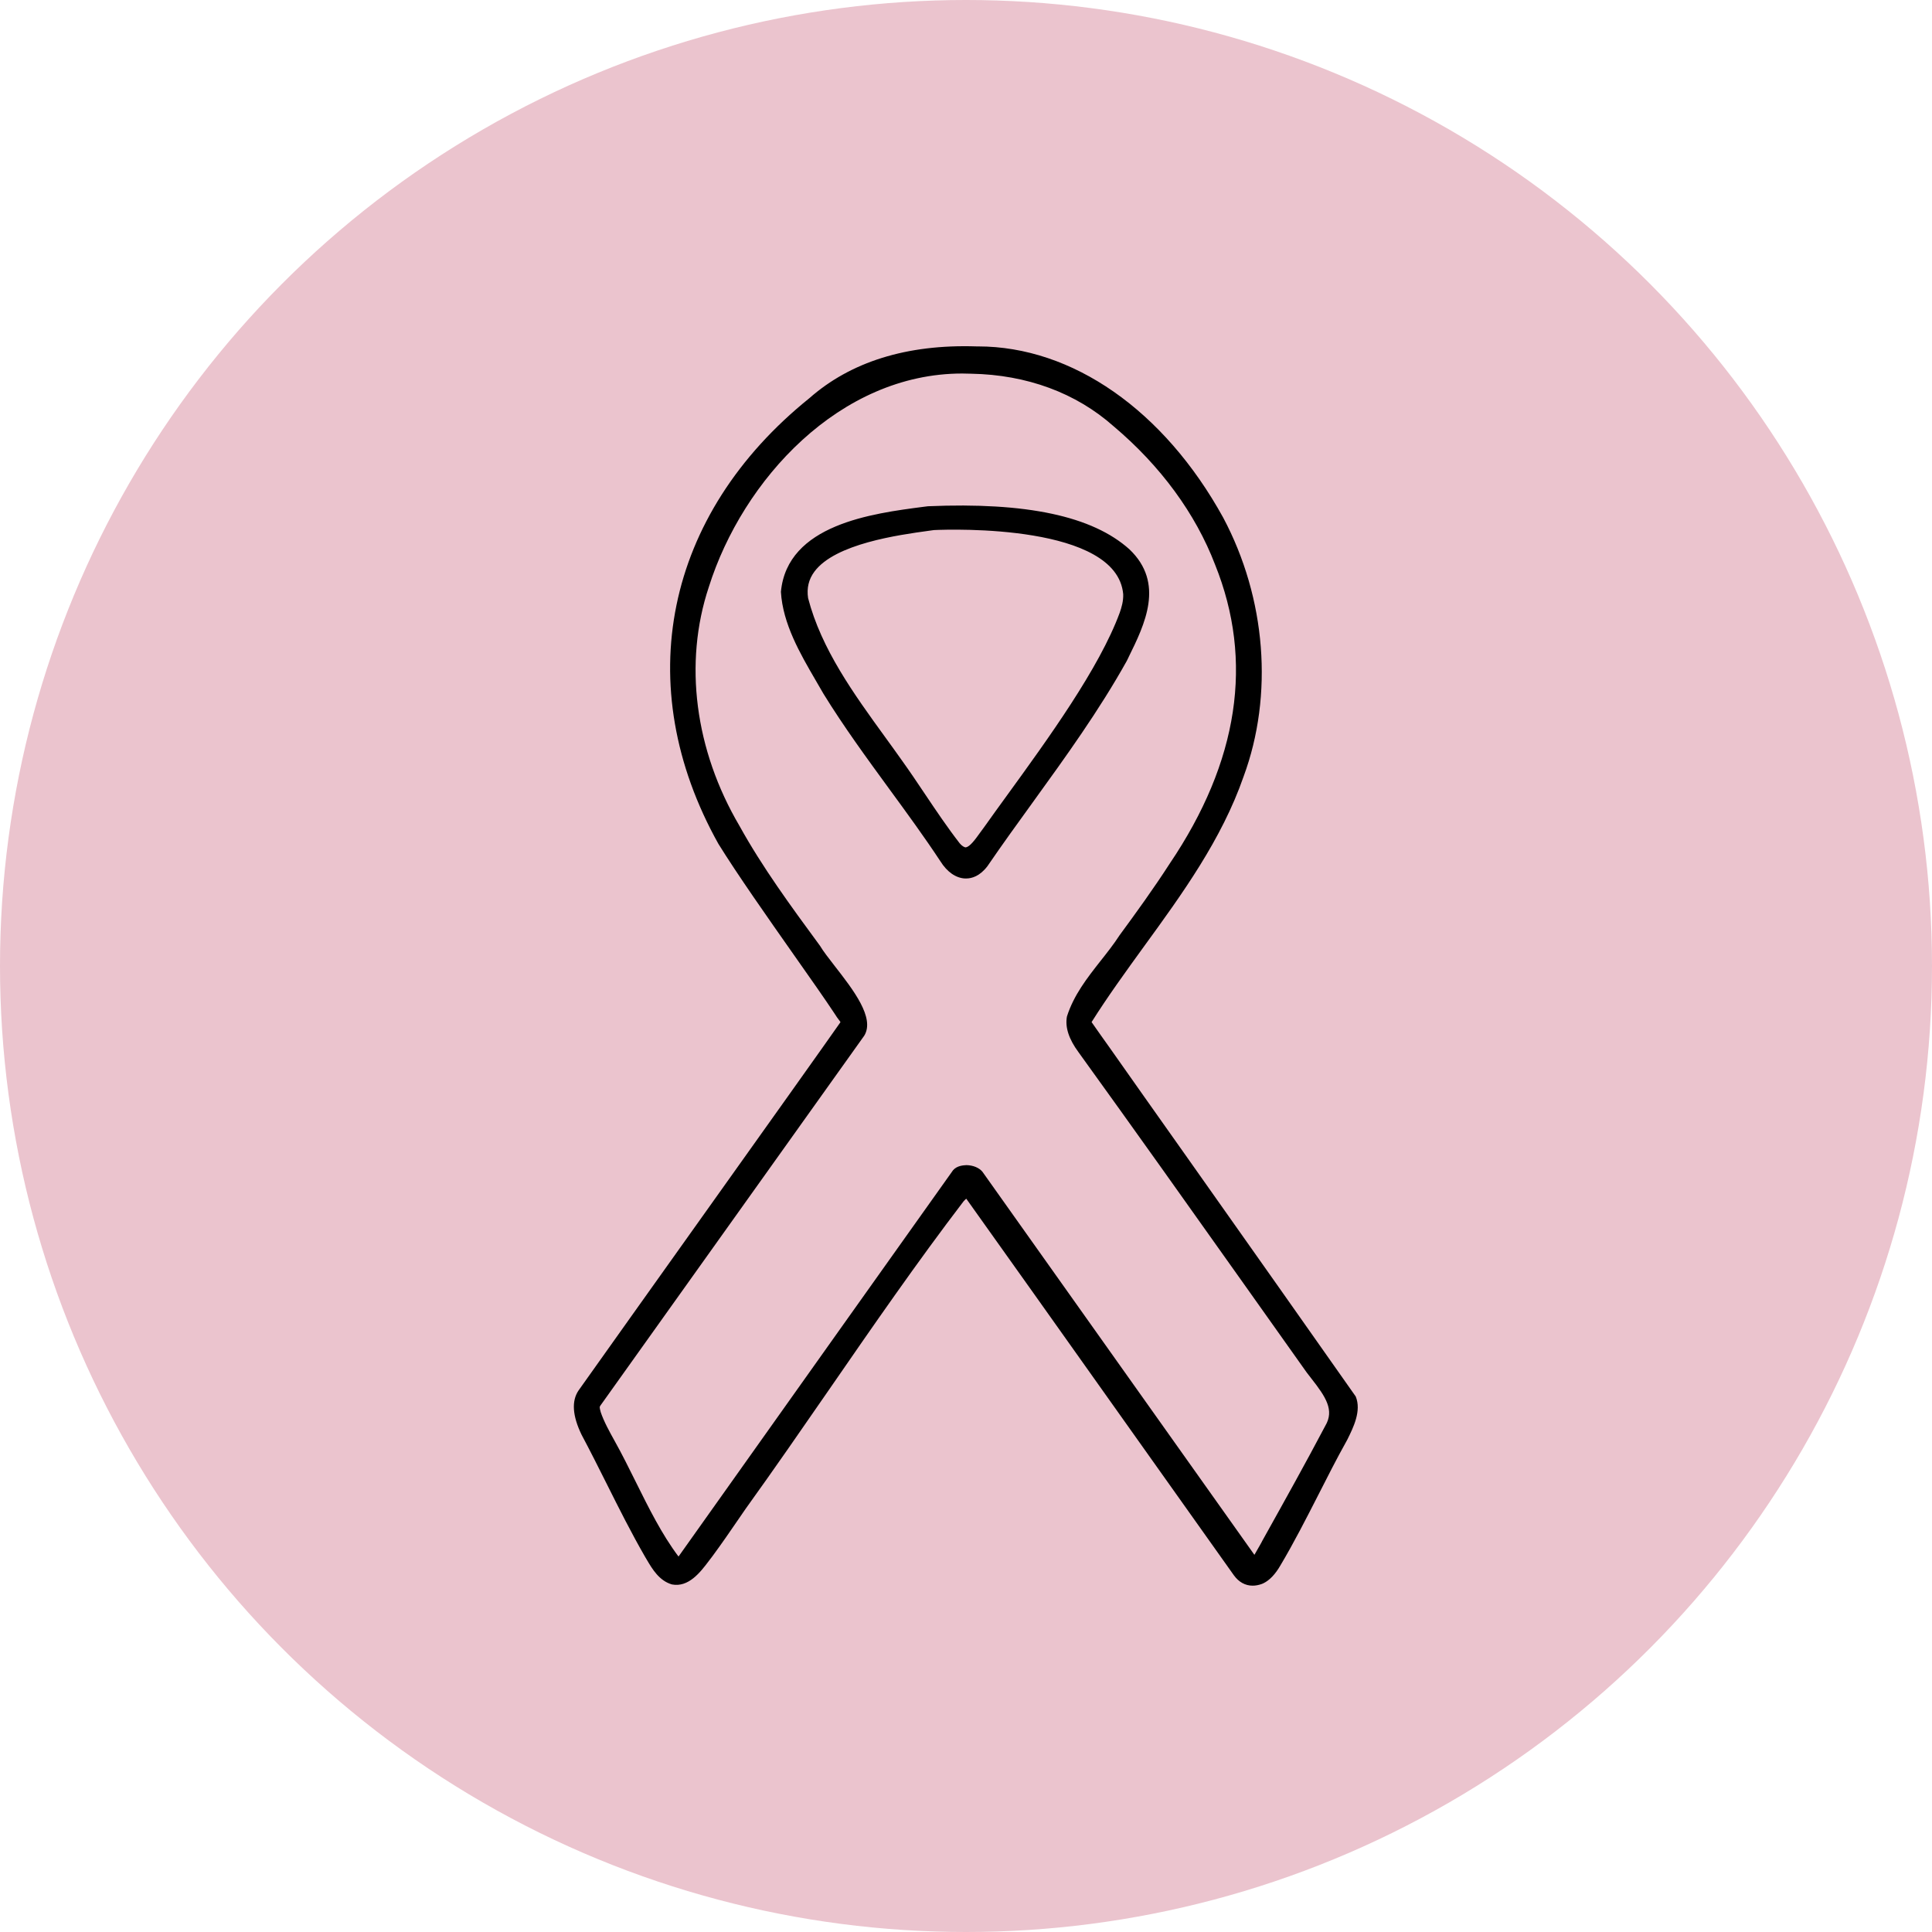 <?xml version="1.0" encoding="UTF-8"?>
<svg id="Layer_1" xmlns="http://www.w3.org/2000/svg" version="1.1" viewBox="0 0 30 30">
  <!-- Generator: Adobe Illustrator 29.0.1, SVG Export Plug-In . SVG Version: 2.1.0 Build 192)  -->
  <defs>
    <style>
      .st0 {
        fill: #ebc4ce;
      }
    </style>
  </defs>
  <circle class="st0" cx="15" cy="15" r="15"/>
  <path d="M21.052,21.685c-.624-.89-1.708-2.423-2.612-3.704-.494-.698-.935-1.322-1.218-1.725l-.126-.177c-.071-.101-.124-.175-.146-.208.251-.398.536-.791.812-1.172.595-.818,1.209-1.664,1.548-2.64.468-1.266.35-2.769-.316-4.021-.919-1.667-2.342-2.659-3.808-2.659h-.022c-1.089-.036-1.959.243-2.595.803-2.246,1.809-2.789,4.459-1.414,6.921.297.479.766,1.146,1.179,1.734.25.355.477.678.625.902.026.044.051.076.07.101.007.01.017.021.022.032-.19.273-1.203,1.696-2.185,3.074-.737,1.035-1.474,2.069-1.883,2.646-.11.163-.094.393.047.685.133.25.263.508.393.768.189.378.386.77.596,1.133l.025.042c.086.146.193.326.39.383.257.05.441-.189.573-.365l.055-.072c.141-.191.283-.397.421-.599l.097-.141c.441-.613.878-1.246,1.301-1.858.67-.971,1.364-1.975,2.082-2.915.017-.018.03-.031.041-.04.287.4,1.592,2.238,2.669,3.755.723,1.017,1.342,1.89,1.486,2.092.077.107.178.162.292.162.046,0,.094-.009.144-.027l.025-.011c.094-.046.183-.139.262-.276.21-.353.402-.73.589-1.096.14-.275.284-.56.438-.835l.013-.024c.093-.188.221-.445.13-.668ZM19.595,23.938c-.022.042-.049.087-.073.129l-.035.062c-.003.005-.006.01-.009.014-.273-.385-1.179-1.659-2.083-2.934-.976-1.375-1.952-2.751-2.139-3.013-.05-.062-.143-.102-.249-.104-.047.003-.146.007-.208.079-.152.212-.919,1.292-1.767,2.485-1.053,1.483-2.24,3.155-2.496,3.514-.26-.345-.465-.759-.664-1.16-.104-.209-.211-.426-.324-.628-.086-.154-.174-.316-.22-.454-.021-.078-.019-.081-.006-.101l.48-.673c1.19-1.67,3.33-4.67,3.618-5.072.168-.276-.167-.708-.464-1.089-.089-.115-.174-.224-.222-.305l-.016-.022c-.433-.589-.88-1.199-1.235-1.841-.694-1.178-.869-2.529-.477-3.709.526-1.669,2.036-3.316,3.934-3.316.047,0,.095.001.142.003.863.016,1.627.298,2.211.817.728.614,1.271,1.355,1.574,2.146.604,1.498.366,3.061-.705,4.646-.25.388-.53.774-.777,1.11-.089.138-.195.272-.298.402-.203.259-.414.526-.52.861-.03.167.029.349.181.555.858,1.189,1.723,2.407,2.559,3.586l.982,1.384.074.096c.225.287.36.492.216.734-.3.569-.625,1.152-.94,1.717l-.045.081ZM10.566,24.208l-.003-.003c.001,0,.003.001.004.002l-.001.001ZM17.523,10.208c.253-.513.567-1.152.015-1.678-.576-.517-1.599-.734-3.128-.669l-.072.009c-.791.103-2.114.273-2.212,1.32.029.496.299.96.538,1.371.041.071.082.141.123.212.314.51.675,1.003,1.023,1.48.267.365.542.741.792,1.12.104.167.241.262.384.268.005 0.0.01 0.0.016 0.0.088,0,.212-.035.331-.191.231-.338.472-.671.713-1.004.503-.696,1.023-1.416,1.451-2.184l.027-.055ZM14.996,13.159c-.021-.002-.059-.022-.093-.063-.188-.242-.367-.508-.54-.766-.121-.181-.243-.362-.368-.536-.081-.115-.164-.229-.248-.345-.489-.674-.994-1.371-1.199-2.162-.023-.156.009-.291.099-.412.323-.433,1.304-.568,1.775-.633l.08-.011c.287-.014,2.842-.091,2.939.995.004.106-.025.206-.054.288-.316.86-1.113,1.959-1.754,2.842-.126.174-.247.34-.352.489-.021.028-.042.058-.064.087-.067.094-.16.223-.222.225Z"/>
</svg>